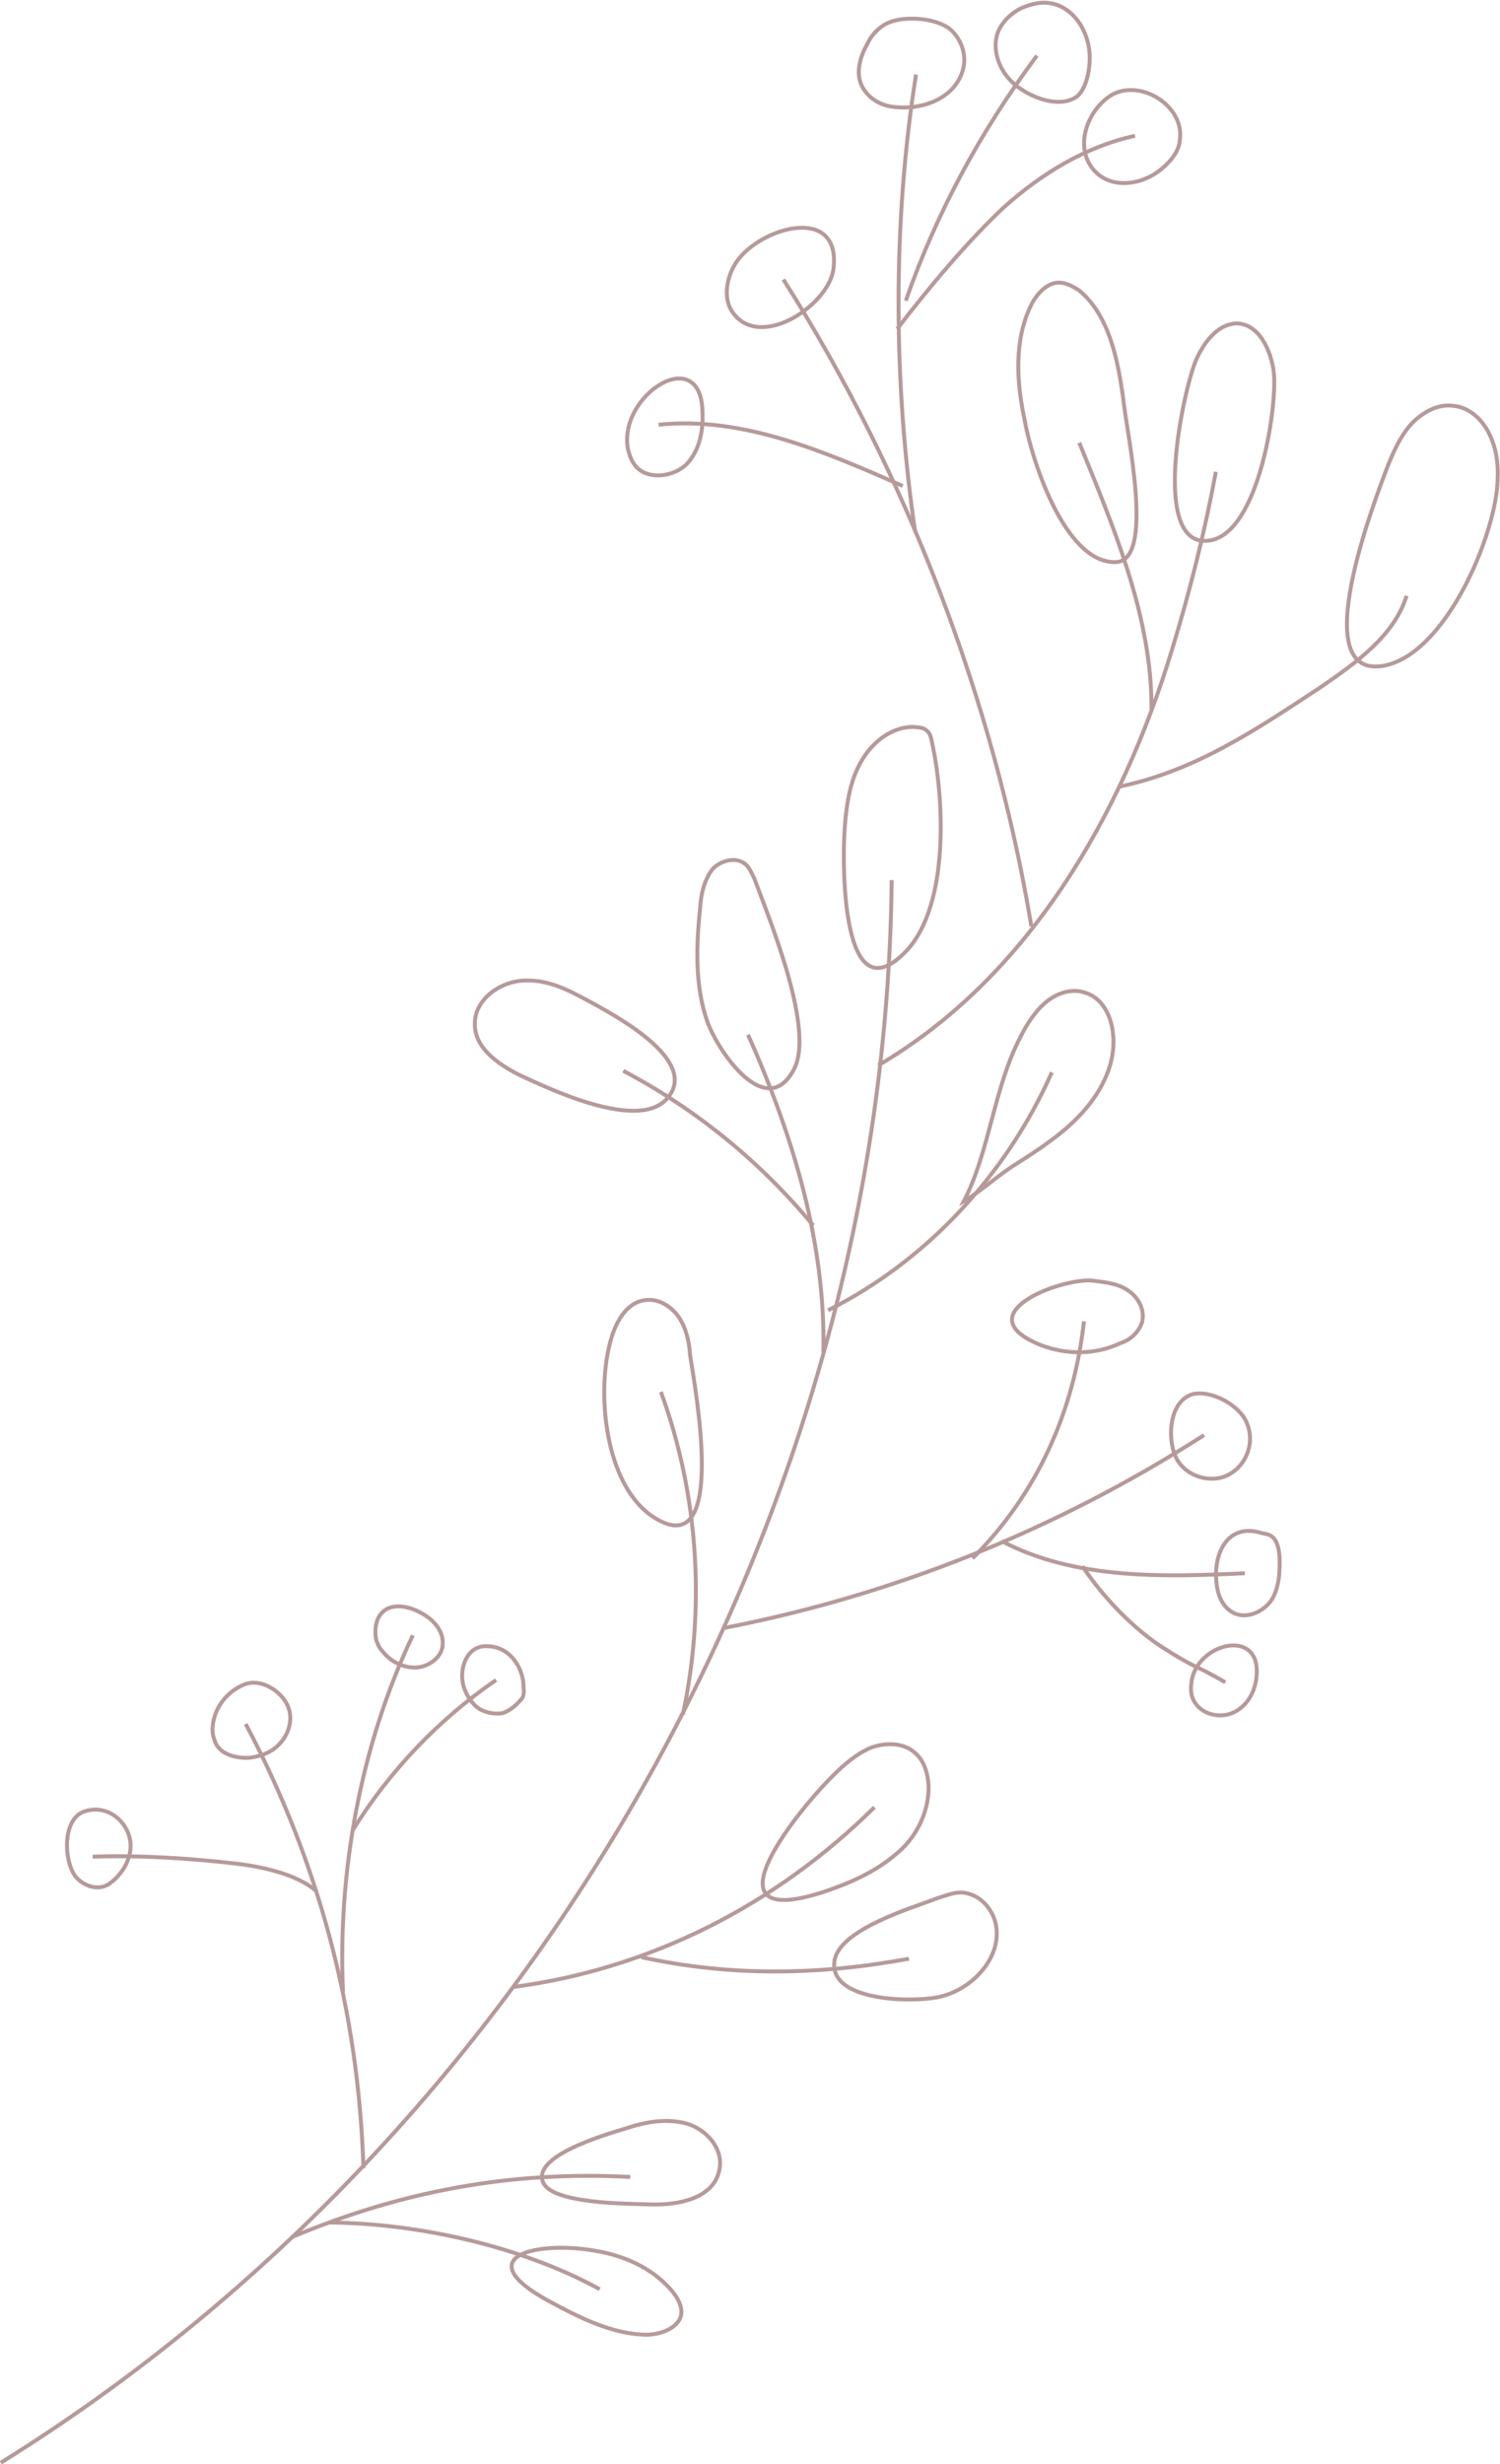 <?xml version="1.0" encoding="utf-8"?>
<!-- Generator: Adobe Illustrator 27.8.1, SVG Export Plug-In . SVG Version: 6.00 Build 0)  -->
<svg version="1.1" id="Layer_1" xmlns="http://www.w3.org/2000/svg" xmlns:xlink="http://www.w3.org/1999/xlink" x="0px" y="0px"
	 viewBox="0 0 191.1 313.9" style="enable-background:new 0 0 191.1 313.9;" xml:space="preserve">
<style type="text/css">
	.st0{fill:none;stroke:#B69A99;stroke-width:0.5;stroke-miterlimit:10;}
</style>
<g>
	<g>
		<g>
			<path class="st0" d="M37.1,285c14-5.9,28-8.5,43.2-7.7"/>
			<path class="st0" d="M80.1,271c2.5-0.8,5.2-1.2,7.7-0.4c2.5,0.9,4.5,3.4,3.8,6c-0.8,3.4-5.1,4.3-8.6,4.2
				c-2.7-0.1-13.3,0-13.9-3.1C68.2,274.3,78.2,271.6,80.1,271z"/>
			<path class="st0" d="M41.9,283.1c11.3,0.1,24.5,3,34.5,8.5"/>
			<path class="st0" d="M75.8,286.7c3.7,0.6,7.3,2.2,9.7,5c0.7,0.8,1.4,1.9,1.3,3c-0.2,1.8-2.6,2.7-4.5,2.7
				c-4.4-0.1-8.5-2.2-12.4-4.3C59.5,287.4,68.5,285.4,75.8,286.7z"/>
		</g>
		<g>
			<path class="st0" d="M65.4,253.1c17.5-2.3,33.5-10.5,46-22.9"/>
			<path class="st0" d="M106.1,226.2c1.4-1.4,3-2.8,4.9-3.6c2-0.7,4.3-0.6,5.7,0.8c1.1,1,1.5,2.6,1.6,4c0.1,3.4-1.6,6.8-4.3,8.9
				c-2.6,2.2-5.8,3.6-9.1,4.7C89.5,246,101,231.3,106.1,226.2z"/>
			<path class="st0" d="M81.7,249.3c11.4,2.5,22.7,2.3,34.1,0.2"/>
			<path class="st0" d="M119.4,241.8c1.3-0.4,2.6-1,3.9-0.6c1.7,0.4,3,1.9,3.5,3.6c1.1,4.4-2.9,8.7-7.3,9.6
				c-3.5,0.7-13.8,0.5-13.2-4.5C106.7,245.8,116.3,243,119.4,241.8z"/>
		</g>
		<path class="st0" d="M87,218.4c2.9-13.6,2-28-2.8-41.1"/>
		<path class="st0" d="M77.9,170.4c0.7-2.3,2.1-4.6,4.4-4.8c1.7-0.2,3.3,0.9,4.2,2.2c0.9,1.4,1.3,3,1.4,4.7
			c0.7,4.6,4.8,26.5-4.4,20.9C76.9,189.4,75.9,176.9,77.9,170.4z"/>
		<g>
			<path class="st0" d="M0.1,313.7c68.3-42.4,112.7-121.1,113.5-201.6"/>
			<path class="st0" d="M105.5,166.9c12.6-6.3,22.8-17.4,28.5-30.3"/>
			<path class="st0" d="M130,132.1c0.8-1.6,1.8-3.2,3.2-4.4c1.4-1.2,3.4-1.9,5.2-1.2c2.1,0.7,3.2,3,3.4,5.2c0.4,3.7-1.4,7.2-3.8,9.9
				c-2.4,2.7-5.6,4.8-8.6,6.7c-2.4,1.5-4.2,3.3-6.6,4.7C126.1,146.6,126.6,138.6,130,132.1z"/>
			<path class="st0" d="M104.9,172.3c0.3-14-3.9-27.7-9.6-40.5"/>
			<path class="st0" d="M103.6,156.1c-6.7-8.1-14.9-14.8-24.2-19.7"/>
			<path class="st0" d="M90.1,130.1c-1.6-4.6-1.4-9.7-0.9-14.5c0.1-1.7,0.5-3.4,1.5-4.8c1-1.2,3.2-1.8,4.4-0.6
				c0.4,0.4,0.7,1.1,1,1.7c1.8,4.9,7.7,19,5.1,24.2C97.7,143,91.5,134,90.1,130.1z"/>
			<path class="st0" d="M66.1,136.9c-2.7-1.4-5.6-3.4-5.6-6.4c-0.1-3.2,3.3-5.6,6.5-5.6c3.3-0.1,6.1,1.6,8.9,3.1
				c3.2,1.8,13,7.2,9.2,11.8C81.5,144.3,69.8,138.6,66.1,136.9z"/>
			<path class="st0" d="M107.6,105.7c0.2-2.9,0.6-6,2-8.5c1.4-2.6,4-4.7,6.9-4.6c0.5,0.1,1.1,0,1.6,0.5c0.4,0.3,0.5,0.8,0.6,1.3
				c1.6,7.1,2.3,20.8-3.2,26.7C107.2,129.8,107.3,110.2,107.6,105.7z"/>
		</g>
		<g>
			<path class="st0" d="M111.9,135.7c19.1-11.2,31-31.8,37.4-52.9c2.3-7.5,4.2-15.1,5.6-22.7"/>
			<path class="st0" d="M142.6,100.2c9.7-2,17.5-7.3,25.7-12.7c4.5-3.1,9.3-6.5,10.9-11.6"/>
			<path class="st0" d="M146.7,90.4c0.1-11.7-4.8-23.2-9.2-34"/>
			<path class="st0" d="M152.4,45.8c1-2.2,2.7-4.5,5.1-4.6c2.9,0,4.5,3.5,4.8,6.4c0.4,4.6-2.1,21.3-8.8,21.3
				C146.7,68.9,150.7,49.8,152.4,45.8z"/>
			<path class="st0" d="M130.5,53.3c-1-4.7-1.3-9.9,0.8-14.3c0.7-1.5,2.1-3.1,3.8-3c0.9,0.1,1.6,0.5,2.4,1c3.8,3.2,4.9,8.7,5.6,13.8
				c0.4,4.2,4.2,21-1.1,20.8C135.5,71.6,131.3,58.1,130.5,53.3z"/>
			<path class="st0" d="M176.9,59.1c0.8-1.9,1.6-3.7,3-5.2c1.4-1.4,3.3-2.5,5.3-2.2c2,0.2,3.6,1.7,4.5,3.5c0.9,1.8,1.2,3.8,1.1,5.8
				c-0.1,6.8-6.5,22.3-14.5,23.8C166.3,86.6,175.1,63.8,176.9,59.1z"/>
		</g>
		<g>
			<path class="st0" d="M131.4,118c-4.8-28.8-15.9-57.7-31.6-82.4"/>
			<path class="st0" d="M116.6,67.8c-2.8-19-2.9-39.4,0.1-58.3"/>
			<path class="st0" d="M115.4,38.3c3.9-11.2,9.6-21.7,16.7-31.2"/>
			<path class="st0" d="M128.6,10.1c-1.4-1.5-2.2-3.9-1.5-5.9c0.5-1.4,1.8-2.6,3.1-3.2c1.2-0.5,2.5-0.8,3.5-0.6
				c1.8,0.2,3.4,1.6,4.2,3.2c0.9,1.7,1.1,3.5,0.8,5.4c-0.2,1.2-0.6,2.5-1.5,3.3C134.8,14,130.5,12.2,128.6,10.1z"/>
			<path class="st0" d="M113.7,13.6c-1.5-0.2-2.9-1-3.7-2.3c-1.1-1.7-0.5-4,0.5-5.7c0.4-0.9,1-1.6,1.8-2.2c1.2-0.9,3-1.1,4.6-1
				c1.4,0.1,2.8,0.4,4,1.2c1.5,1.2,2.3,3.3,1.8,5.2C121.7,12.6,117.4,14.1,113.7,13.6z"/>
			<path class="st0" d="M93.5,40c-1.4-1.7-1-4.3,0-6.1c2.5-4.7,13.6-8.2,12.7,0.2C105.8,38.7,97.1,44.6,93.5,40z"/>
			<path class="st0" d="M114.3,41.9c3.9-5.1,9-11.2,13.6-15.5c4.7-4.2,10.3-7.7,16.7-9.1"/>
			<path class="st0" d="M139.9,22.2c2.3,1.9,5.9,1.2,8.1-0.7c1.1-0.9,2.2-2.2,2.3-3.6c0.7-4.3-4.8-7.8-8.5-5.9
				C138.4,13.9,136.5,19.3,139.9,22.2z"/>
			<path class="st0" d="M83.9,54.1c10.7-1.1,21.1,3.4,31.1,7.8"/>
			<path class="st0" d="M80,57.2c0.2,0.8,0.5,1.7,1.1,2.3c1.6,1.7,4.8,1.2,6.4-0.4c1.6-1.7,2.1-4.2,2-6.5
				C89.4,43.5,78.7,50.3,80,57.2z"/>
		</g>
		<g>
			<path class="st0" d="M92.1,207.4c21.8-4.2,42.6-12.6,61.3-24.6"/>
			<path class="st0" d="M123.9,198.5c8.2-8.2,12.9-18.6,14.2-30.2"/>
			<path class="st0" d="M132.5,171.3c3.3,1.3,7.1,1.3,10.2-0.2c1.3-0.4,2.4-1.4,2.8-2.7c0.4-1.6-0.5-3.2-1.9-4.1
				c-1.4-0.9-3.1-1-4.7-1.2C134.5,163,123.2,167.5,132.5,171.3z"/>
			<path class="st0" d="M149.9,185.8c1.2,2.3,4.4,3.2,6.5,2.1c2.3-1.1,3.5-4,2.5-6.5c-0.8-2.3-4.5-4.4-7-3.8
				C148.8,178.6,148.7,183.6,149.9,185.8z"/>
			<path class="st0" d="M127.6,196.3c9.3,4.9,20.5,4.6,31,4.1"/>
			<path class="st0" d="M137.9,199.5c2.5,3.8,6.5,8,10.3,10.4c1.7,1.1,3.4,2.1,5.2,2.9c0.9,0.5,1.9,1,2.7,1.5"/>
			<path class="st0" d="M155.1,202.4c0.2,1.1,0.8,2.3,1.8,2.9c1.7,1.1,4,0.1,5.1-1.5c1-1.6,1.1-3.8,1-5.7c-0.1-0.8-0.2-1.4-0.6-2
				c-0.4-0.6-1-0.7-1.6-0.8C156.2,193.8,154.3,198.3,155.1,202.4z"/>
			<path class="st0" d="M151.8,214.2c-0.1,0.7-0.1,1.4,0.1,2c0.7,2,3.2,2.8,5.1,2c1.9-0.8,3-2.8,3.1-4.9
				C160.5,207.3,152.5,209.3,151.8,214.2z"/>
		</g>
		<g>
			<path class="st0" d="M46.3,276.2c-0.6-19.9-5.7-39.1-15-56.6"/>
			<path class="st0" d="M43.7,253.7c-0.7-15.3,2.3-31.6,8.9-45.4"/>
			<path class="st0" d="M44.9,233.2c4.7-7.6,11-14.2,18.3-19.2"/>
			<path class="st0" d="M40.2,240.8c-2.5-2.1-6.8-3-10-3.4c-6.1-0.7-12.3-1.1-18.4-0.9"/>
			<path class="st0" d="M59.2,215.2c0.4,1,1,1.9,1.9,2.5c0.9,0.5,2.1,0.7,3,0.5c0.6-0.2,1.3-0.7,1.7-1.1c0.3-0.3,0.6-0.6,0.8-0.9
				c0.1-0.3,0.2-0.8,0.1-1.1c0.1-2.5-1.7-5.4-4.6-5.4C59.3,209.5,58.3,213,59.2,215.2z"/>
			<path class="st0" d="M47.9,207c-0.1,0.6-0.1,1.1,0,1.8c0.2,0.6,0.4,1.1,0.8,1.5c1,1.3,2.6,2.2,4.4,2.1c1.6-0.1,3.3-1.4,3.3-3
				c0.1-1.6-1.1-3-2.5-3.8C51.6,204.2,48.5,204,47.9,207z"/>
			<path class="st0" d="M27.1,219.9c-0.1,0.8,0.1,1.5,0.4,2.2c0.7,1.4,2.6,1.9,4.3,1.8c1.6-0.2,3.1-0.8,4.1-2.1c1-1.2,1.4-3,0.8-4.4
				c-0.7-1.8-3.2-3.6-5.4-2.9C29.1,215.3,27.3,217.4,27.1,219.9z"/>
			<path class="st0" d="M9.6,239c0.8,1,2.3,1.7,3.6,1.3c0.6-0.2,0.8-0.4,1.3-0.8c1.1-1,1.9-2.3,2.1-3.8c0.4-3-2.5-6-5.7-5
				C7.9,231.5,8.1,237,9.6,239z"/>
		</g>
	</g>
</g>
</svg>
